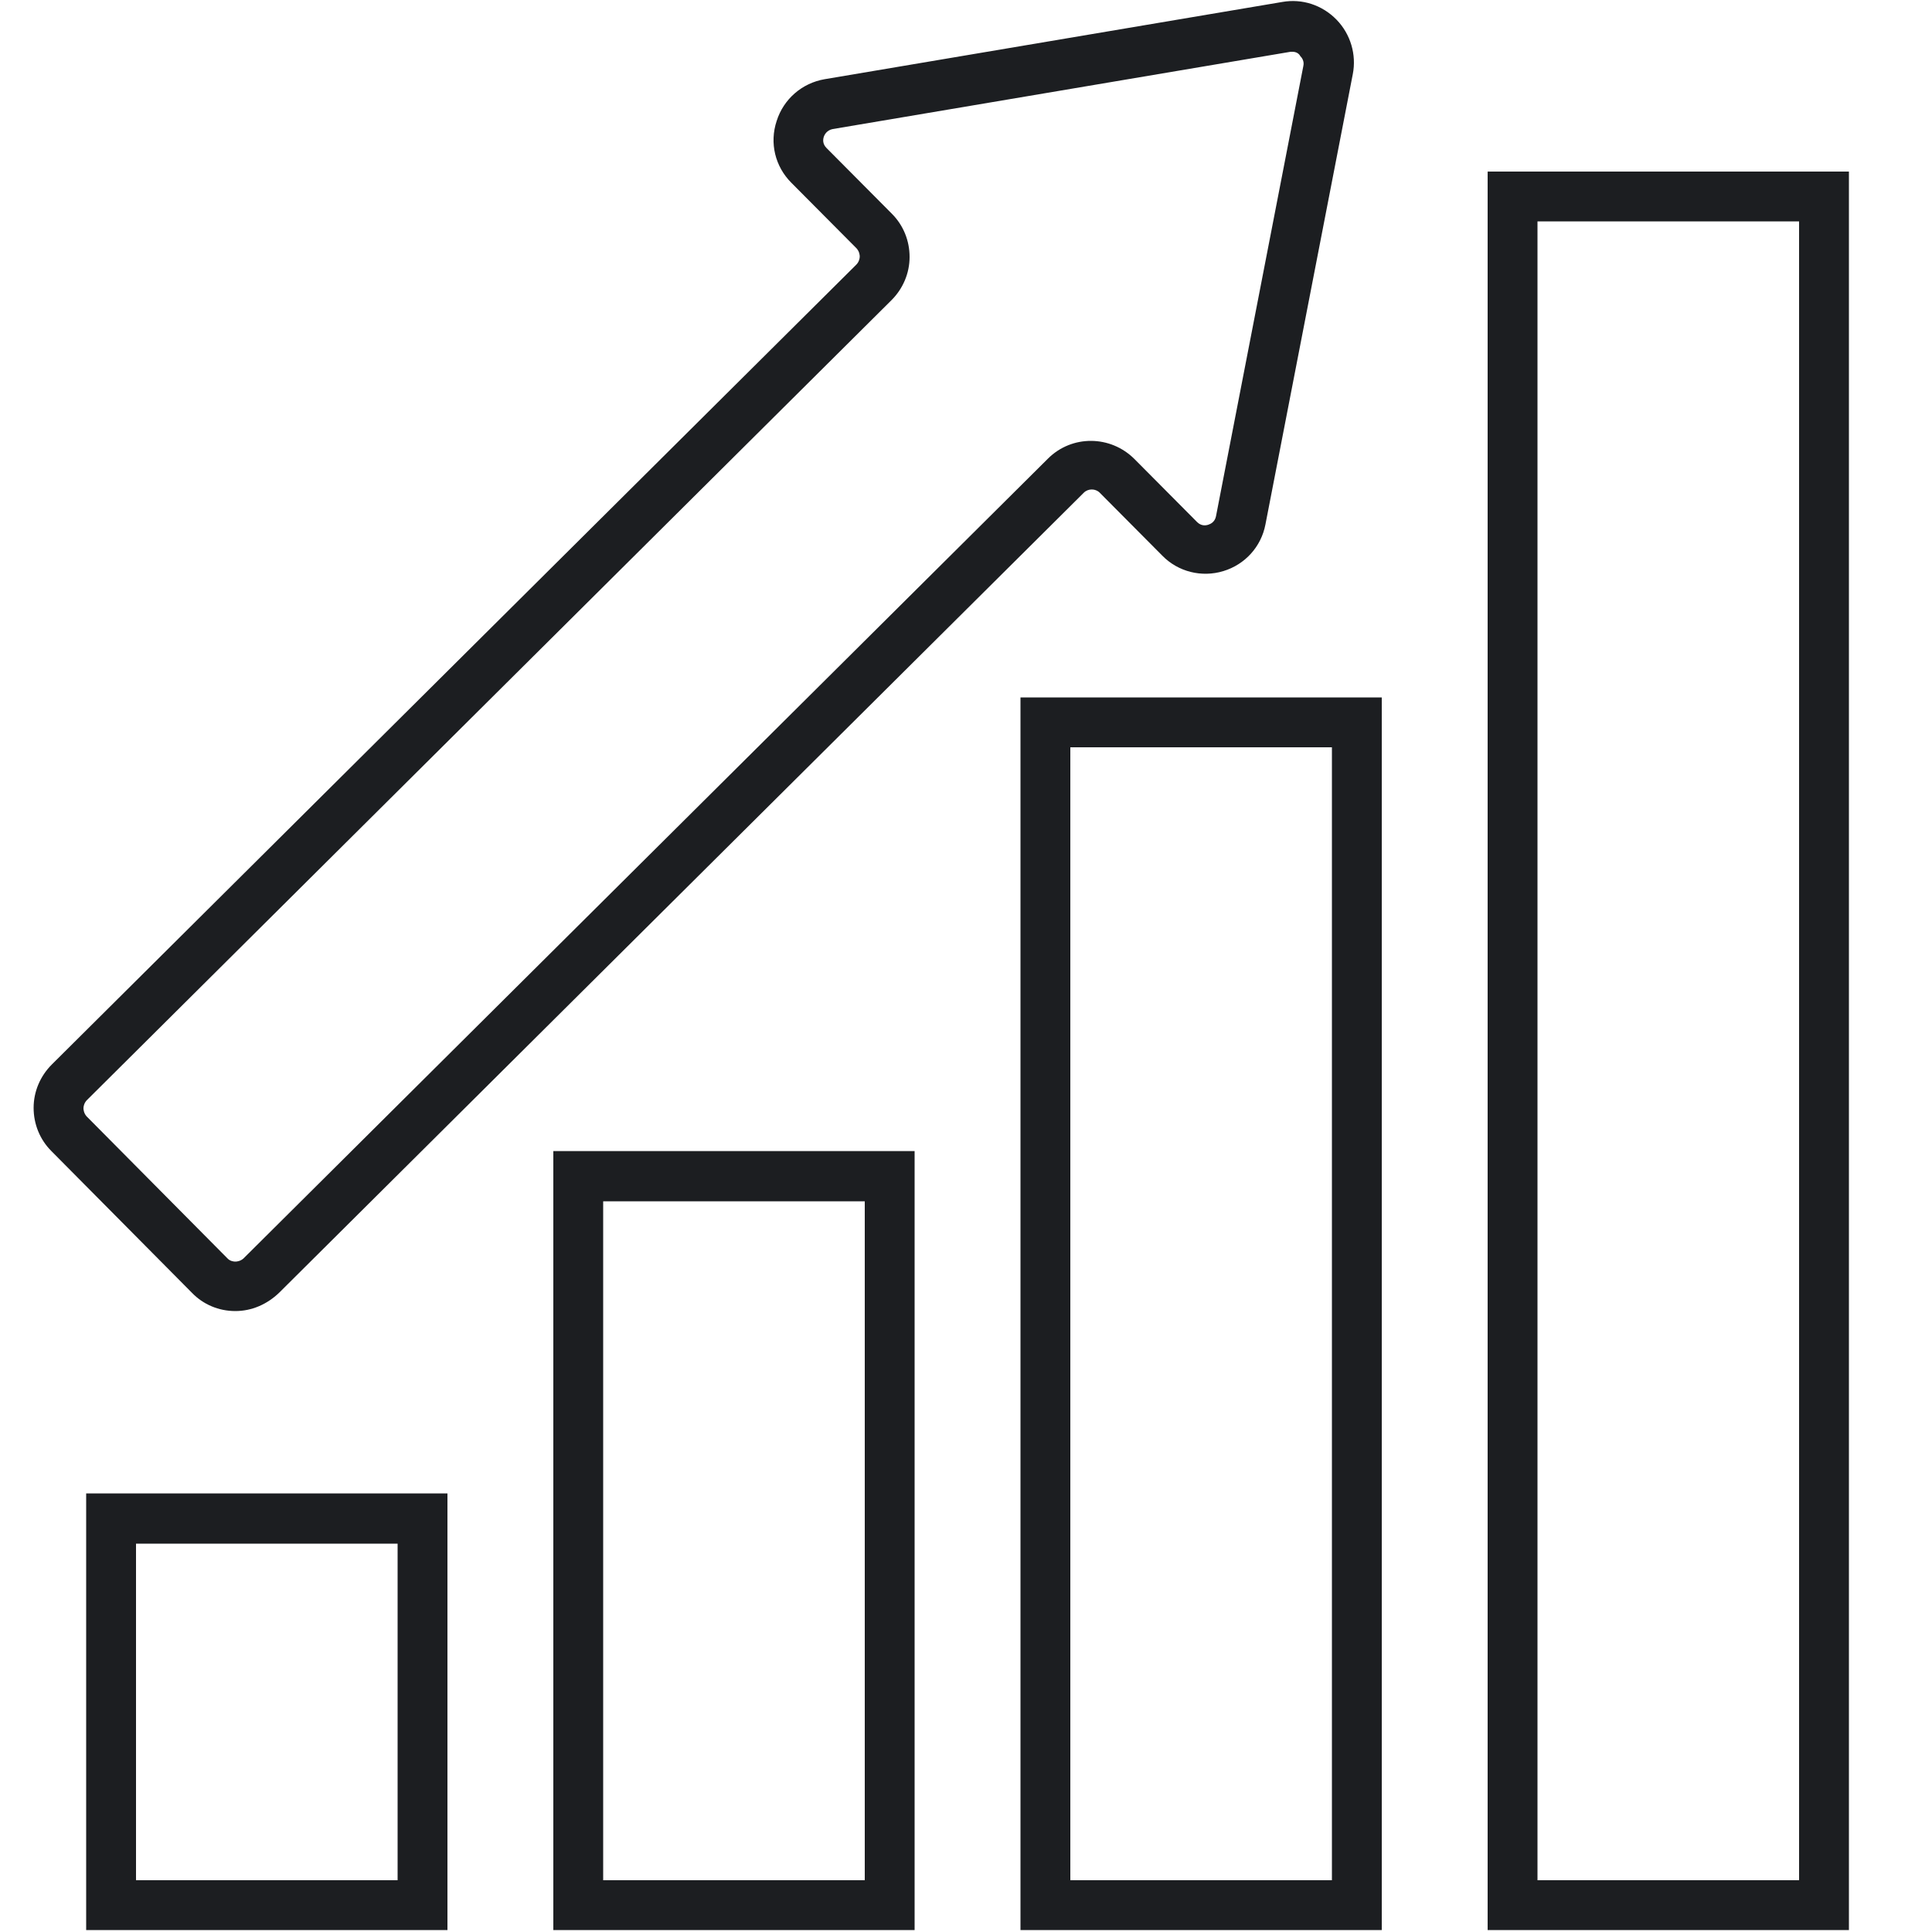 <?xml version="1.0" encoding="utf-8"?>
<!-- Generator: Adobe Illustrator 27.7.0, SVG Export Plug-In . SVG Version: 6.00 Build 0)  -->
<svg version="1.1" id="Layer_1" xmlns="http://www.w3.org/2000/svg" xmlns:xlink="http://www.w3.org/1999/xlink" x="0px" y="0px"
	 viewBox="0 0 500 500" style="enable-background:new 0 0 500 500;" xml:space="preserve">
<style type="text/css">
	.st0{fill:#1C1E21;}
</style>
<g>
	<g>
		<path class="st0" d="M115.8,499.5H22.3v-113h93.5V499.5z M35.2,486.6h67.7v-87.1H35.2V486.6z"/>
	</g>
	<g>
		<path class="st0" d="M236.7,499.5h-93.5V297.9h93.5V499.5z M156.1,486.6h67.7V310.9h-67.7V486.6z"/>
	</g>
	<g>
		<path class="st0" d="M357.6,499.5h-93.5v-319h93.5V499.5z M277,486.6h67.7V193.4H277V486.6z"/>
	</g>
	<g>
		<path class="st0" d="M478.5,499.5H385V44.4h93.5V499.5z M397.9,486.6h67.7V57.3h-67.7V486.6z"/>
	</g>
	<g>
		<path class="st0" d="M60.9,339.3C60.9,339.3,60.9,339.3,60.9,339.3c-4.3,0-8.3-1.7-11.2-4.7l-36.4-36.7c-3-3-4.6-7-4.6-11.2
			c0-4.2,1.7-8.2,4.7-11.2l208.2-207c0.7-0.7,0.9-1.6,0.9-2.1c0-0.4-0.1-1.3-0.8-2.1l-16.9-17c-4.2-4.2-5.7-10.3-3.8-16
			c1.8-5.7,6.6-9.8,12.4-10.8l118.5-20c5.1-0.9,10.3,0.8,14,4.6c3.6,3.7,5.2,9,4.2,14.1l-22.6,116.5c-1.1,5.8-5.3,10.4-10.9,12.1
			c-5.6,1.7-11.7,0.2-15.8-4l-16.2-16.3c-1.1-1.1-3-1.1-4.1,0l-208.2,207C69.1,337.6,65.1,339.3,60.9,339.3z M334.5,13.4
			c-0.2,0-0.3,0-0.5,0l-118.5,20c-1.5,0.3-2.1,1.4-2.3,2c-0.2,0.6-0.4,1.8,0.7,2.9l16.9,17c3,3,4.6,7,4.6,11.2
			c0,4.2-1.7,8.2-4.7,11.2l-208.2,207c-0.7,0.7-0.9,1.6-0.9,2.1c0,0.4,0.1,1.3,0.8,2.1l36.4,36.7c0.7,0.8,1.7,0.9,2.1,0.9
			c0.4,0,1.3-0.1,2.1-0.8l208.2-207c6.2-6.2,16.2-6.1,22.4,0.1l16.2,16.3c1.1,1.1,2.3,0.9,2.9,0.7c0.6-0.2,1.7-0.7,2-2.2l22.6-116.5
			c0.3-1.3-0.4-2.2-0.8-2.6C336.2,13.9,335.5,13.4,334.5,13.4z"/>
	</g>
</g>
</svg>

